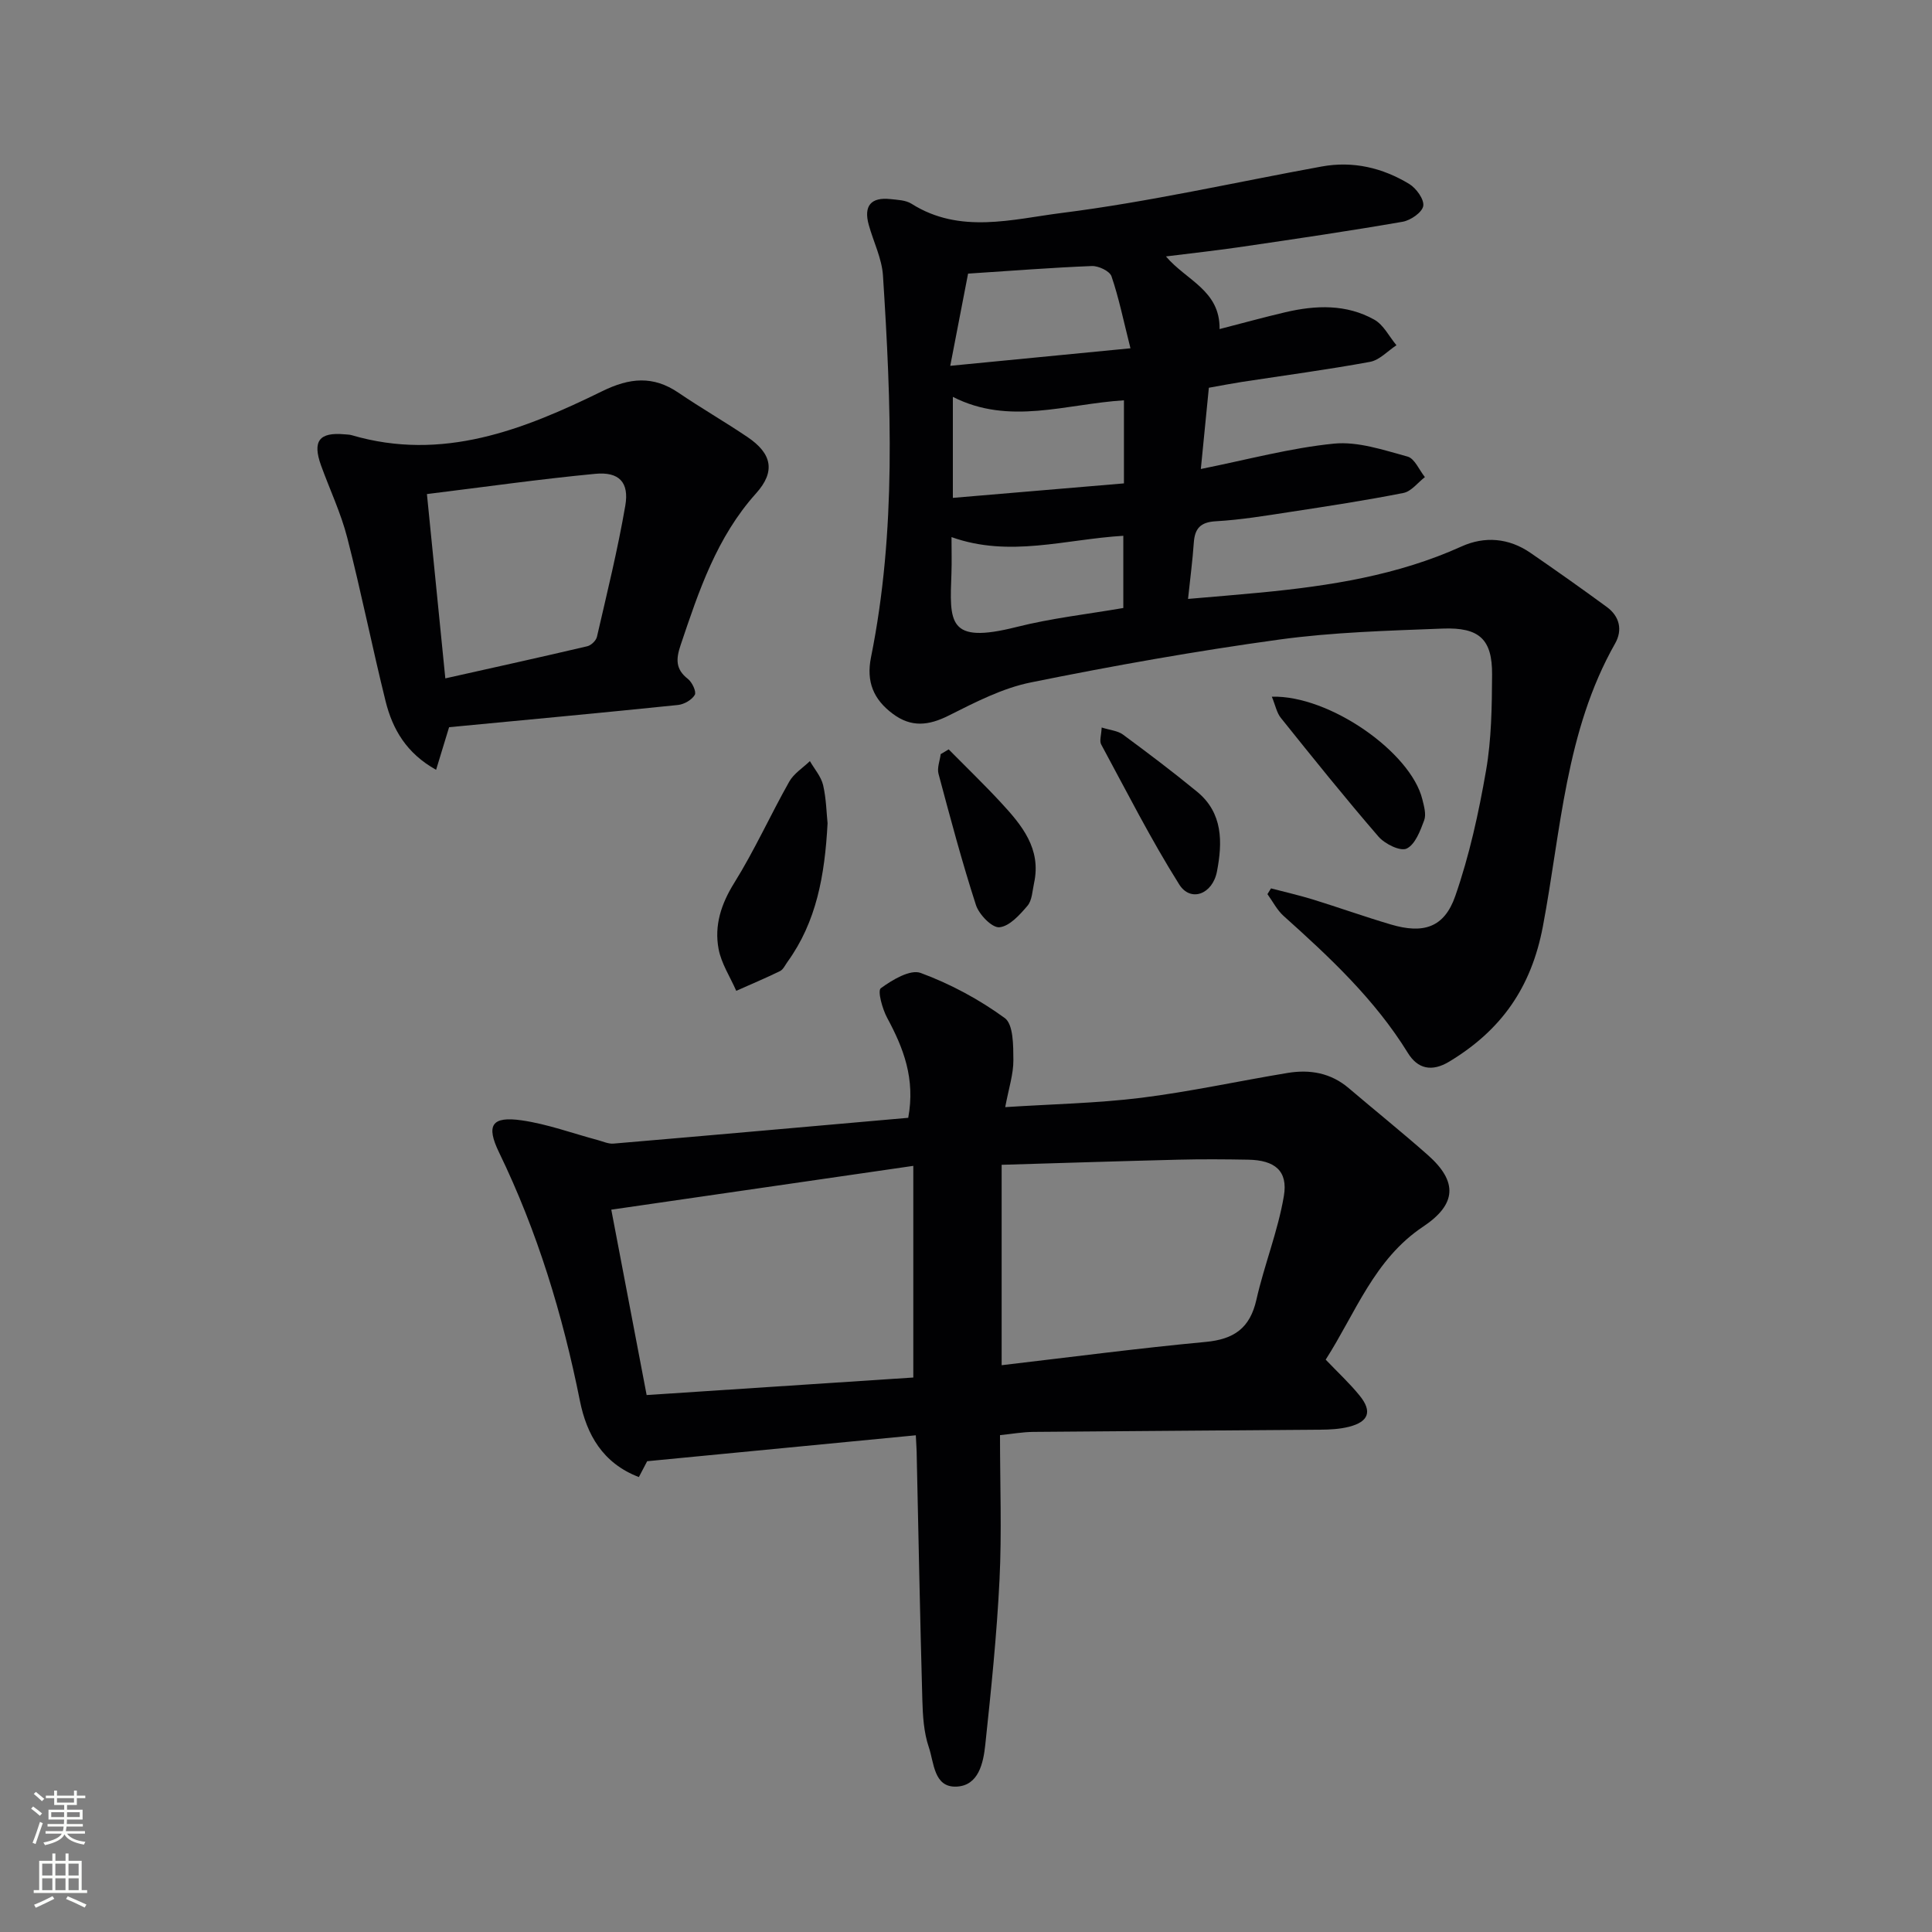 <svg enable-background="new 0 0 400 400" viewBox="0 0 400 400" xmlns="http://www.w3.org/2000/svg"><rect x="0" y="0" width="400" height="400" fill="#808080" stroke="none"/><g fill="#010103"><path d="m241.4 53.09c4.22 4.99 11.21 7.01 11.1 15.04 4.78-1.23 9.19-2.45 13.64-3.49 6.28-1.47 12.61-1.7 18.39 1.54 1.92 1.07 3.08 3.49 4.59 5.3-1.82 1.19-3.51 3.08-5.48 3.44-8.81 1.62-17.7 2.8-26.56 4.16-2.12.33-4.23.74-6.8 1.2-.53 5.4-1.06 10.75-1.66 16.82 9.73-1.95 18.57-4.36 27.55-5.25 4.97-.49 10.26 1.32 15.25 2.68 1.47.4 2.41 2.78 3.59 4.25-1.47 1.13-2.81 2.96-4.44 3.28-7.79 1.54-15.66 2.74-23.51 3.94-5.09.78-10.19 1.63-15.32 1.92-3.24.18-4.38 1.52-4.58 4.49-.25 3.62-.73 7.23-1.19 11.59 5.31-.46 10.2-.85 15.08-1.32 14.26-1.38 28.31-3.55 41.54-9.54 4.79-2.17 9.79-1.76 14.26 1.31 5.33 3.67 10.62 7.4 15.84 11.23 2.64 1.94 3.28 4.77 1.7 7.55-10.3 18.16-11.21 38.79-14.95 58.56-2.41 12.75-8.68 21.54-19.38 28-3.64 2.2-6.55 1.5-8.57-1.78-6.83-11.08-16.17-19.8-25.73-28.37-1.37-1.23-2.25-3-3.35-4.52.25-.4.5-.79.74-1.19 2.89.76 5.82 1.42 8.68 2.3 5.39 1.67 10.71 3.57 16.12 5.17 6.73 2 11.07.67 13.35-5.89 2.92-8.39 4.85-17.21 6.37-25.98 1.13-6.5 1.21-13.22 1.25-19.85.05-7.28-2.59-9.83-10.21-9.54-11.29.44-22.65.74-33.82 2.27-17.24 2.37-34.41 5.42-51.47 8.88-5.9 1.19-11.54 4.12-17 6.86-4.16 2.09-7.76 2.49-11.57-.36-3.99-2.97-5.54-6.63-4.52-11.7 5.28-26.19 4.17-52.62 2.48-79.04-.23-3.54-1.97-6.98-2.94-10.48-1.1-3.94.44-5.79 4.48-5.35 1.48.16 3.17.21 4.36.96 10.02 6.35 20.91 3.2 31.11 1.91 18.06-2.28 35.9-6.35 53.84-9.62 6.49-1.18 12.58.27 18.11 3.62 1.45.88 3.12 3.19 2.9 4.55-.22 1.33-2.61 2.98-4.26 3.27-10.94 1.9-21.94 3.52-32.93 5.13-5.19.78-10.4 1.34-16.08 2.05zm-8.7 29.79c-12.04.75-23.72 5.25-35.42-.71v20.91c11.98-1.02 23.62-2 35.42-3 0-6.04 0-11.31 0-17.2zm-32.27-26.23c-1.08 5.58-2.26 11.68-3.69 19.09 12.59-1.23 24.29-2.36 37.31-3.63-1.48-5.85-2.41-10.48-3.93-14.91-.37-1.08-2.68-2.17-4.06-2.12-8.21.32-16.42.97-25.63 1.57zm-3.43 54.55c0 2.8.07 5.11-.01 7.41-.38 10.26-.85 14.81 13.44 11.21 7.29-1.84 14.84-2.68 22.14-3.94 0-5.29 0-10.01 0-14.95-11.99.71-23.56 4.57-35.57.27z"/><path d="m189.61 297.16c-18.76 1.81-36.85 3.56-55.62 5.37-.15.28-.82 1.56-1.72 3.28-7.5-2.87-10.81-8.82-12.21-15.8-3.57-17.82-8.8-35.04-16.74-51.42-2.72-5.62-1.55-7.54 4.72-6.63 5.32.77 10.48 2.68 15.72 4.08 1.08.29 2.2.82 3.26.73 20.34-1.73 40.67-3.55 61.02-5.34 1.49-8.09-.98-14.43-4.36-20.69-1-1.85-2.03-5.61-1.32-6.13 2.36-1.74 6.1-3.97 8.26-3.17 6.15 2.27 12.12 5.48 17.41 9.34 1.79 1.31 1.76 5.7 1.78 8.69.02 2.92-.96 5.84-1.69 9.75 9.73-.63 18.99-.8 28.14-1.93 10.17-1.27 20.21-3.48 30.33-5.15 4.6-.76 8.93-.02 12.64 3.14 5.45 4.64 11.03 9.12 16.39 13.86 6.24 5.52 5.96 10.2-.99 14.83-10.11 6.74-13.96 17.85-20.16 27.53 2.51 2.63 4.97 4.9 7.04 7.46 2.64 3.26 1.87 5.4-2.22 6.44-1.9.48-3.94.59-5.91.6-19.82.17-39.63.28-59.45.46-2.25.02-4.49.43-6.89.67 0 10.3.38 20.13-.1 29.92-.56 11.42-1.74 22.83-2.95 34.2-.4 3.76-1.38 8.46-5.97 8.65-4.71.2-4.63-4.99-5.72-8.16-1.05-3.08-1.25-6.53-1.34-9.83-.47-16.79-.79-33.59-1.16-50.39 0-1.14-.09-2.27-.19-4.36zm-63.05-46.71c2.46 12.89 4.8 25.19 7.32 38.38 18.47-1.21 37.03-2.44 55.21-3.63 0-14.95 0-28.82 0-43.82-21.12 3.07-41.38 6.01-62.53 9.07zm80.82 32.2c14.29-1.67 28.25-3.51 42.25-4.82 5.86-.55 9.16-2.85 10.49-8.72 1.63-7.22 4.46-14.21 5.69-21.48.89-5.24-1.89-7.43-7.38-7.53-4.82-.09-9.65-.12-14.47 0-12.08.3-24.15.69-36.58 1.06z"/><path d="m92.98 150.56c-1.05 3.46-1.76 5.78-2.69 8.82-6.14-3.42-9.02-8.4-10.46-14.21-2.79-11.25-5.05-22.63-7.94-33.86-1.31-5.11-3.62-9.96-5.42-14.94-1.82-5.05-.39-6.93 4.86-6.45.5.05 1.01.04 1.48.18 18.79 5.51 35.54-1.1 51.88-9.11 5.67-2.78 10.52-3.26 15.8.33 4.67 3.18 9.58 6 14.26 9.16 5.06 3.41 5.87 7.12 1.79 11.66-8.16 9.08-11.85 20.2-15.62 31.4-.97 2.87-1.1 5 1.5 7.02.88.68 1.8 2.66 1.43 3.3-.61 1.05-2.22 1.97-3.49 2.1-15.81 1.63-31.65 3.1-47.38 4.6zm-.78-10.11c10.2-2.28 19.81-4.4 29.39-6.65.8-.19 1.82-1.17 2-1.95 2.08-9.03 4.3-18.03 5.87-27.15.84-4.85-1.29-7.07-6.22-6.6-11.47 1.09-22.89 2.72-34.85 4.19 1.28 12.86 2.5 25.03 3.81 38.16z"/><path d="m171.34 170.45c-.58 10.88-2.32 20.4-8.29 28.68-.49.67-.88 1.59-1.55 1.92-2.98 1.46-6.04 2.74-9.07 4.09-1.26-2.89-3.1-5.67-3.66-8.69-.9-4.85.52-9.28 3.25-13.66 4.2-6.74 7.48-14.04 11.39-20.97.95-1.68 2.82-2.84 4.27-4.24.95 1.65 2.32 3.2 2.74 4.98.66 2.87.7 5.88.92 7.89z"/><path d="m263.32 144.24c11.93-.33 28.77 11.51 31.16 21.25.35 1.42.84 3.11.38 4.35-.81 2.18-1.87 5.01-3.63 5.85-1.31.62-4.52-.96-5.83-2.48-6.93-8.02-13.57-16.29-20.2-24.56-.87-1.07-1.14-2.61-1.88-4.41z"/><path d="m196.41 155.15c3.61 3.66 7.32 7.23 10.81 11 4.33 4.68 8.42 9.56 6.87 16.69-.35 1.61-.4 3.56-1.36 4.69-1.6 1.88-3.73 4.26-5.82 4.45-1.52.14-4.21-2.63-4.85-4.6-2.9-8.96-5.32-18.07-7.75-27.17-.33-1.23.28-2.71.45-4.07.55-.33 1.1-.66 1.65-.99z"/><path d="m228.09 150.62c1.76.56 3.33.67 4.4 1.46 5.2 3.84 10.37 7.74 15.36 11.84 5.37 4.41 5.27 10.48 4.11 16.51-.92 4.75-5.47 6.42-7.82 2.68-5.88-9.35-10.89-19.25-16.15-28.98-.4-.73.02-1.89.1-3.51z"/></g><path d="m6.44 374.46.42-.45c.65.47 1.27.95 1.85 1.44l-.45.49c-.65-.56-1.25-1.06-1.82-1.48m.93 7.33-.63-.26c.55-1.36 1.05-2.8 1.53-4.33.19.1.38.19.59.27-.47 1.29-.96 2.73-1.49 4.32m-.38-10.38.44-.42c.43.34 1.01.82 1.74 1.44l-.49.49c-.53-.51-1.09-1.01-1.69-1.51m2.5.35h1.72v-1.04h.59v1.04h3.52v-1.04h.59v1.04h1.75v.53h-1.75v1.42h-2.03v.97h3.22v2.03h-3.24c0 .35-.01.66-.03.93h3.32v.53h-3.37c-.03.27-.08.58-.15.94h3.96v.53h-3.71c.67.92 1.93 1.48 3.79 1.68-.13.24-.23.44-.29.59-2.13-.38-3.48-1.08-4.04-2.12-.43.97-1.77 1.72-4.03 2.23-.09-.19-.2-.37-.33-.55 2.1-.42 3.37-1.03 3.81-1.83h-3.36v-.53h3.58c.08-.29.13-.61.16-.94h-3.33v-.53h3.39c.02-.27.04-.58.04-.93h-3.23v-2.03h3.25v-.97h-2.07v-1.42h-1.73zm1.12 3.44v1h2.65c.01-.3.02-.44.01-.4v-.25-.35zm1.19-2h3.52v-.91h-3.52zm4.71 2h-2.63v.59c0 .15-.01.28-.01.4h2.64z" fill="#fbfcfa"/><path d="m13.56 383.74h.63v1.52h2.72v6.07h1.13v.6h-11.06v-.6h1.13v-6.07h2.73v-1.52h.63v1.52h2.1v-1.52zm-2.69 8.83.38.56c-1.24.63-2.53 1.25-3.85 1.85-.1-.21-.21-.42-.34-.63 1.37-.55 2.63-1.15 3.81-1.78m-2.13-4.27h2.1v-2.45h-2.1zm0 3.04h2.1v-2.46h-2.1zm2.72-3.04h2.1v-2.45h-2.1zm0 3.04h2.1v-2.46h-2.1zm6.07 3.6c-1.41-.71-2.7-1.3-3.86-1.78l.35-.56c1.45.62 2.75 1.19 3.88 1.72zm-1.25-9.09h-2.1v2.45h2.1zm-2.09 5.49h2.1v-2.46h-2.1z" fill="#fbfcfa"/></svg>